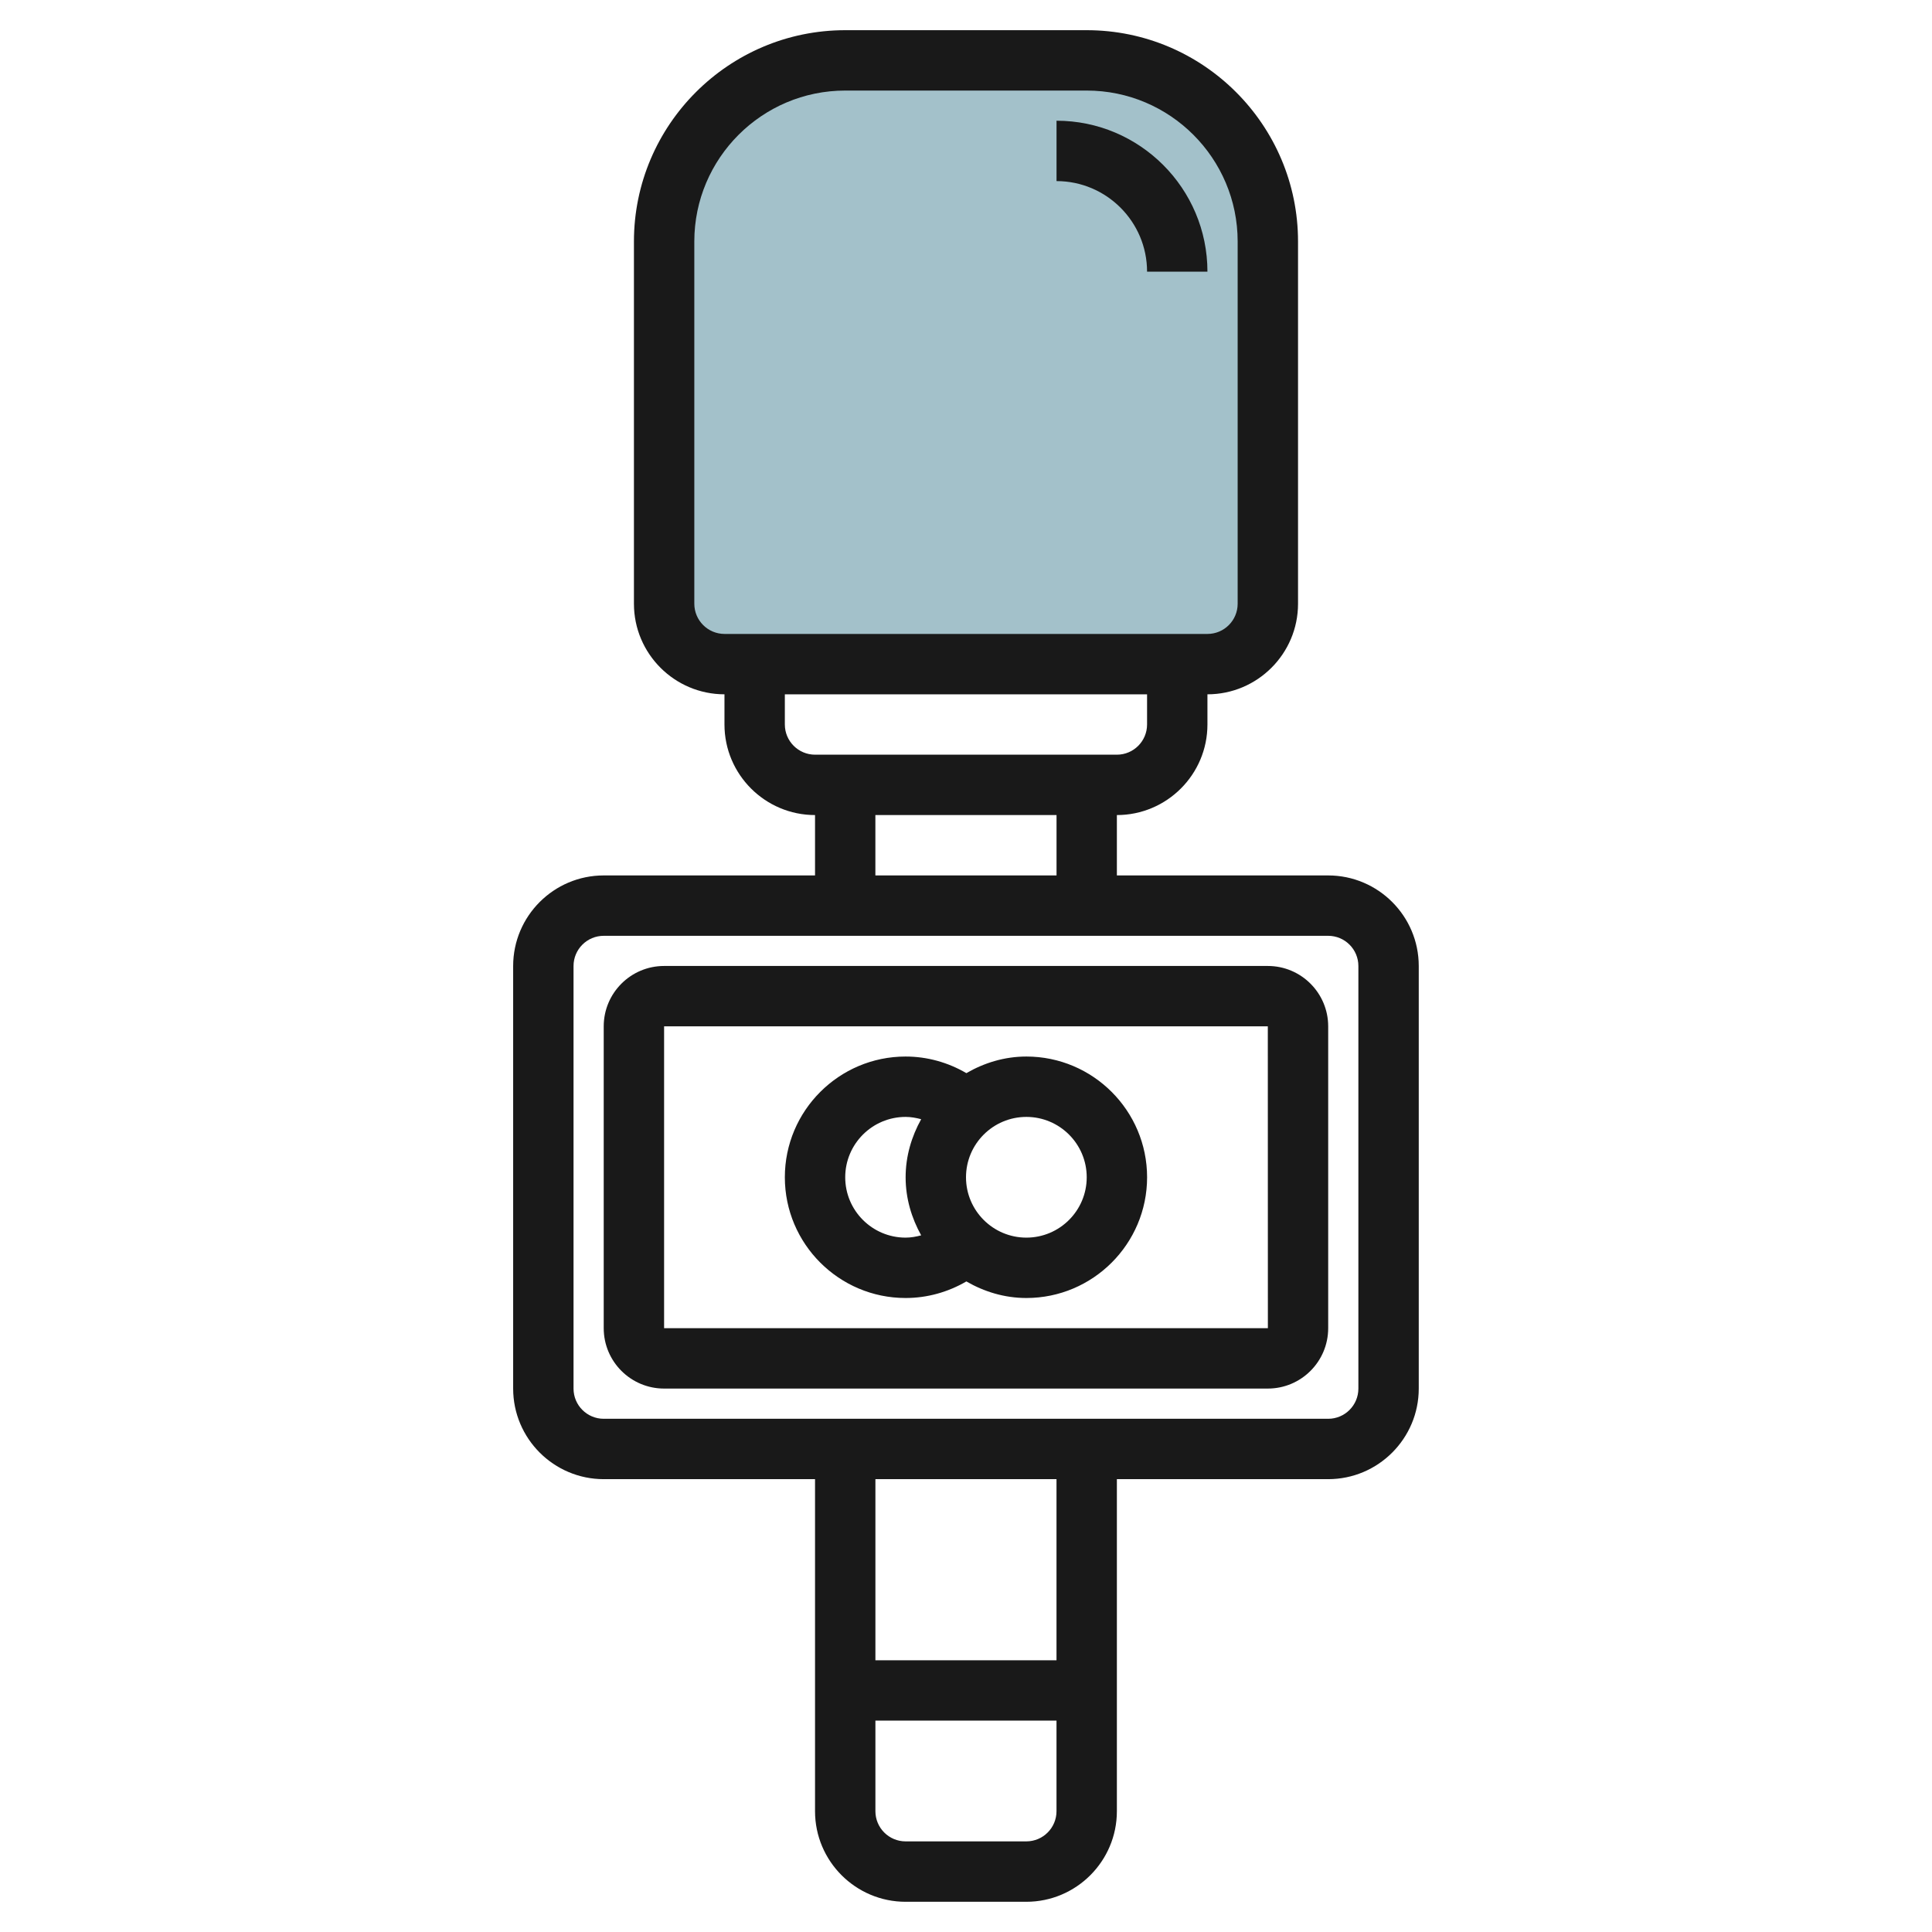 <svg id="Layer_3" enable-background="new 0 0 64 64" height="512" viewBox="0 0 64 64" width="512" xmlns="http://www.w3.org/2000/svg"><g><path d="m40 22h-16c-1.105 0-2-.895-2-2v-12c0-3.314 2.686-6 6-6h8c3.314 0 6 2.686 6 6v12c0 1.105-.895 2-2 2z" fill="#a3c1ca"/><g fill="#191919"><path d="m19.999 29c-1.654 0-3 1.346-3 3v13.999c0 1.654 1.346 3 3 3h7v11c0 1.654 1.346 3 3 3h3.999c1.654 0 3-1.346 3-3v-11h7c1.654 0 3-1.346 3-3v-13.999c0-1.654-1.346-3-3-3h-7v-2c1.654 0 3-1.346 3-3v-1h.001c1.654 0 3-1.346 3-3v-12c0-3.86-3.14-7-7-7h-7.999c-3.86 0-7 3.14-7 7v12c0 1.654 1.345 2.999 2.999 3v1c0 1.654 1.346 3 3 3v2zm13.999 31.998h-3.999c-.552 0-1-.448-1-1v-3h5.999v3c0 .552-.448 1-1 1zm1-5.999h-5.999v-6.001h5.999zm10-22.999v13.999c0 .552-.448 1-1 1h-23.999c-.552 0-1-.448-1-1v-13.999c0-.552.448-1 1-1h23.999c.552 0 1 .448 1 1zm-21.998-12.001v-11.999c0-2.757 2.242-5 5-5h7.999c2.758 0 5 2.243 5 5v12c0 .552-.448 1-1 1h-15.999c-.552-.001-1-.449-1-1.001zm2.999 4.001v-1h11.999v1c0 .551-.448 1-1 1h-9.999c-.552-.001-1-.449-1-1zm2.999 2.999h6.001v2h-6.001z"/><path d="m19.999 43.998c0 1.104.896 2 2 2h19.999c1.104 0 2-.896 2-2v-9.999c0-1.103-.896-2-2-2h-19.999c-1.104 0-2 .897-2 2zm2-9.999h19.999l.002 9.999h-20.001z"/><path d="m34 34.999c-.727 0-1.4.21-1.988.55-.607-.355-1.298-.55-2.013-.55-2.205 0-4 1.794-4 4 0 2.205 1.795 3.999 4 3.999.715 0 1.406-.195 2.013-.549.588.34 1.261.549 1.988.549 2.205 0 3.999-1.794 3.999-3.999 0-2.206-1.794-4-3.999-4zm-6.001 4c0-1.104.897-2 2-2 .177 0 .348.031.516.076-.318.573-.515 1.223-.515 1.924s.197 1.35.515 1.923c-.168.045-.339.076-.516.076-1.103 0-2-.896-2-1.999zm6.001 1.999c-1.104 0-2-.896-2-1.999 0-1.104.896-2 2-2 1.103 0 1.999.896 1.999 2 0 1.103-.896 1.999-1.999 1.999z"/><path d="m37.998 8.999h2c0-2.757-2.242-5-4.999-5v2c1.653.001 2.999 1.346 2.999 3z"/></g></g></svg>